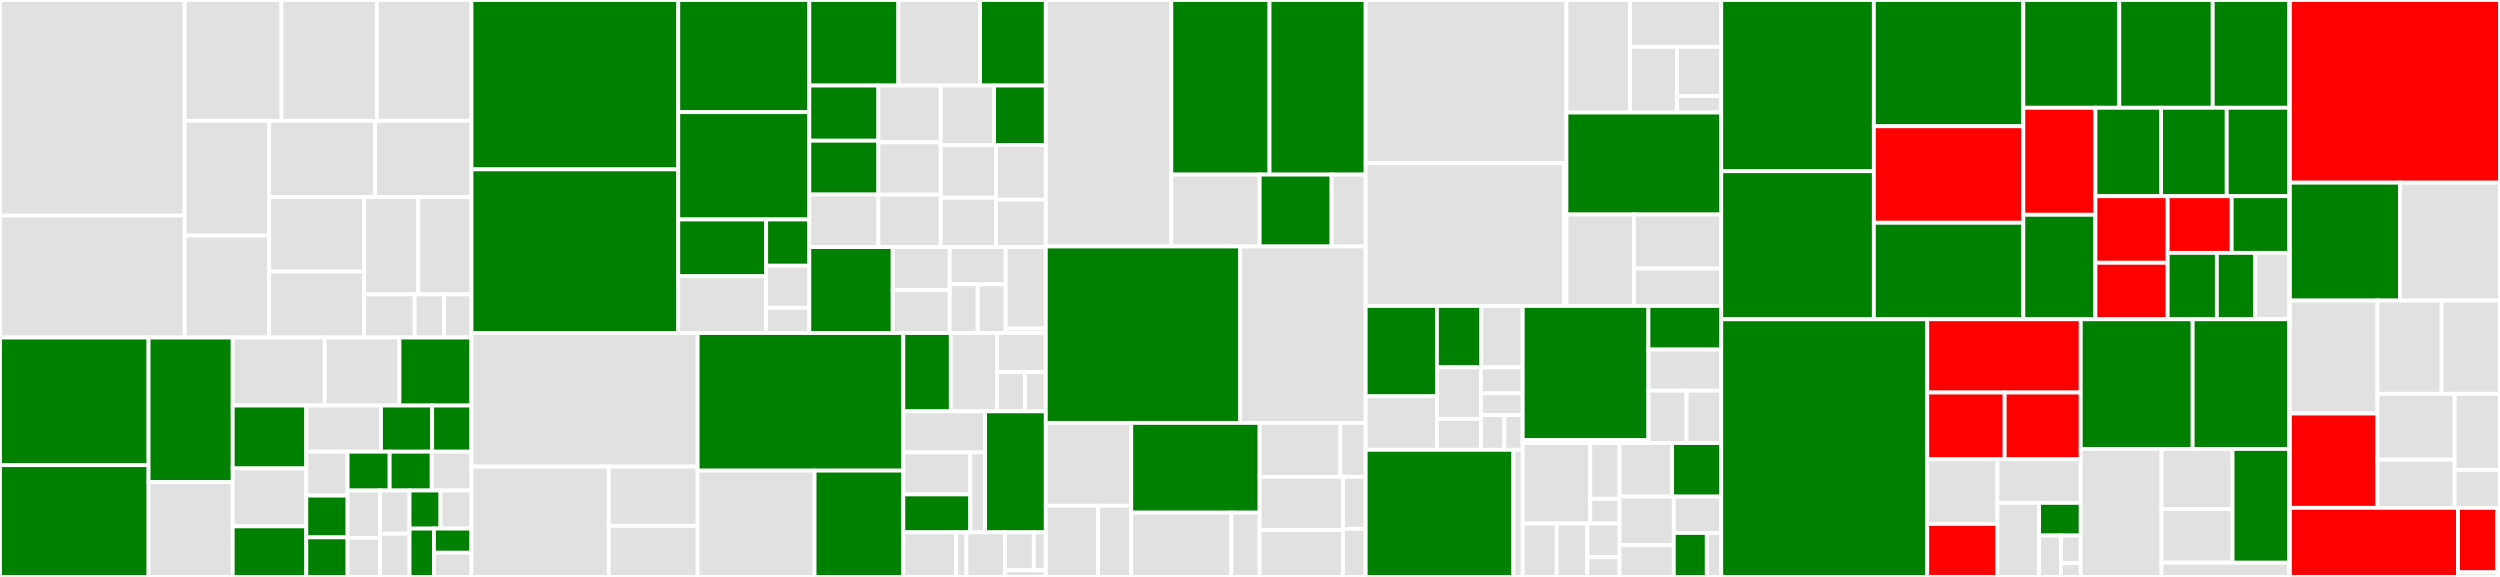 <svg baseProfile="full" width="650" height="150" viewBox="0 0 650 150" version="1.1"
xmlns="http://www.w3.org/2000/svg" xmlns:ev="http://www.w3.org/2001/xml-events"
xmlns:xlink="http://www.w3.org/1999/xlink">

<rect x="0" y="0" width="650" height="150" fill="#333333" stroke="none"/>

<style>rect.s{mask:url(#mask);}</style>
<defs>
  <pattern id="white" width="4" height="4" patternUnits="userSpaceOnUse" patternTransform="rotate(45)">
    <rect width="2" height="2" transform="translate(0,0)" fill="white"></rect>
  </pattern>
  <mask id="mask">
    <rect x="0" y="0" width="100%" height="100%" fill="url(#white)"></rect>
  </mask>
</defs>

<rect x="0" y="0" width="48.013" height="56.079" fill="#e1e1e1" stroke="white" stroke-width="1" class=" tooltipped" data-content="pkg/cluster/spec/spec.go"><title>pkg/cluster/spec/spec.go</title></rect>
<rect x="0" y="56.079" width="48.013" height="31.68" fill="#e1e1e1" stroke="white" stroke-width="1" class=" tooltipped" data-content="pkg/cluster/spec/tiflash.go"><title>pkg/cluster/spec/tiflash.go</title></rect>
<rect x="48.013" y="0" width="25.182" height="31.419" fill="#e1e1e1" stroke="white" stroke-width="1" class=" tooltipped" data-content="pkg/cluster/spec/pd.go"><title>pkg/cluster/spec/pd.go</title></rect>
<rect x="73.195" y="0" width="24.792" height="31.419" fill="#e1e1e1" stroke="white" stroke-width="1" class=" tooltipped" data-content="pkg/cluster/spec/instance.go"><title>pkg/cluster/spec/instance.go</title></rect>
<rect x="97.986" y="0" width="24.596" height="31.419" fill="#e1e1e1" stroke="white" stroke-width="1" class=" tooltipped" data-content="pkg/cluster/spec/server_config.go"><title>pkg/cluster/spec/server_config.go</title></rect>
<rect x="48.013" y="31.419" width="21.99" height="29.843" fill="#e1e1e1" stroke="white" stroke-width="1" class=" tooltipped" data-content="pkg/cluster/spec/tikv.go"><title>pkg/cluster/spec/tikv.go</title></rect>
<rect x="48.013" y="61.262" width="21.99" height="26.496" fill="#e1e1e1" stroke="white" stroke-width="1" class=" tooltipped" data-content="pkg/cluster/spec/prometheus.go"><title>pkg/cluster/spec/prometheus.go</title></rect>
<rect x="70.003" y="31.419" width="27.527" height="19.83" fill="#e1e1e1" stroke="white" stroke-width="1" class=" tooltipped" data-content="pkg/cluster/spec/tidb.go"><title>pkg/cluster/spec/tidb.go</title></rect>
<rect x="97.53" y="31.419" width="25.053" height="19.83" fill="#e1e1e1" stroke="white" stroke-width="1" class=" tooltipped" data-content="pkg/cluster/spec/drainer.go"><title>pkg/cluster/spec/drainer.go</title></rect>
<rect x="70.003" y="51.248" width="24.694" height="19.373" fill="#e1e1e1" stroke="white" stroke-width="1" class=" tooltipped" data-content="pkg/cluster/spec/pump.go"><title>pkg/cluster/spec/pump.go</title></rect>
<rect x="70.003" y="70.621" width="24.694" height="17.137" fill="#e1e1e1" stroke="white" stroke-width="1" class=" tooltipped" data-content="pkg/cluster/spec/grafana.go"><title>pkg/cluster/spec/grafana.go</title></rect>
<rect x="94.697" y="51.248" width="14.064" height="25.293" fill="#e1e1e1" stroke="white" stroke-width="1" class=" tooltipped" data-content="pkg/cluster/spec/cdc.go"><title>pkg/cluster/spec/cdc.go</title></rect>
<rect x="108.761" y="51.248" width="13.822" height="25.293" fill="#e1e1e1" stroke="white" stroke-width="1" class=" tooltipped" data-content="pkg/cluster/spec/alertmanager.go"><title>pkg/cluster/spec/alertmanager.go</title></rect>
<rect x="94.697" y="76.542" width="13.123" height="11.217" fill="#e1e1e1" stroke="white" stroke-width="1" class=" tooltipped" data-content="pkg/cluster/spec/profile.go"><title>pkg/cluster/spec/profile.go</title></rect>
<rect x="107.82" y="76.542" width="7.655" height="11.217" fill="#e1e1e1" stroke="white" stroke-width="1" class=" tooltipped" data-content="pkg/cluster/spec/bindversion.go"><title>pkg/cluster/spec/bindversion.go</title></rect>
<rect x="115.475" y="76.542" width="7.108" height="11.217" fill="#e1e1e1" stroke="white" stroke-width="1" class=" tooltipped" data-content="pkg/cluster/spec/util.go"><title>pkg/cluster/spec/util.go</title></rect>
<rect x="0" y="87.759" width="38.627" height="33.185" fill="green" stroke="white" stroke-width="1" class=" tooltipped" data-content="pkg/cluster/task/builder.go"><title>pkg/cluster/task/builder.go</title></rect>
<rect x="0" y="120.943" width="38.627" height="29.057" fill="green" stroke="white" stroke-width="1" class=" tooltipped" data-content="pkg/cluster/task/check.go"><title>pkg/cluster/task/check.go</title></rect>
<rect x="38.627" y="87.759" width="21.876" height="37.569" fill="green" stroke="white" stroke-width="1" class=" tooltipped" data-content="pkg/cluster/task/task.go"><title>pkg/cluster/task/task.go</title></rect>
<rect x="38.627" y="125.328" width="21.876" height="24.672" fill="#e1e1e1" stroke="white" stroke-width="1" class=" tooltipped" data-content="pkg/cluster/task/step.go"><title>pkg/cluster/task/step.go</title></rect>
<rect x="60.503" y="87.759" width="23.93" height="17.684" fill="#e1e1e1" stroke="white" stroke-width="1" class=" tooltipped" data-content="pkg/cluster/task/monitored_config.go"><title>pkg/cluster/task/monitored_config.go</title></rect>
<rect x="84.433" y="87.759" width="19.422" height="17.684" fill="#e1e1e1" stroke="white" stroke-width="1" class=" tooltipped" data-content="pkg/cluster/task/ssh_keygen.go"><title>pkg/cluster/task/ssh_keygen.go</title></rect>
<rect x="103.855" y="87.759" width="18.728" height="17.684" fill="green" stroke="white" stroke-width="1" class=" tooltipped" data-content="pkg/cluster/task/update_meta.go"><title>pkg/cluster/task/update_meta.go</title></rect>
<rect x="60.503" y="105.443" width="19.133" height="16.348" fill="green" stroke="white" stroke-width="1" class=" tooltipped" data-content="pkg/cluster/task/update_topology.go"><title>pkg/cluster/task/update_topology.go</title></rect>
<rect x="60.503" y="121.791" width="19.133" height="15.066" fill="#e1e1e1" stroke="white" stroke-width="1" class=" tooltipped" data-content="pkg/cluster/task/env_init.go"><title>pkg/cluster/task/env_init.go</title></rect>
<rect x="60.503" y="136.857" width="19.133" height="13.143" fill="green" stroke="white" stroke-width="1" class=" tooltipped" data-content="pkg/cluster/task/action.go"><title>pkg/cluster/task/action.go</title></rect>
<rect x="79.636" y="105.443" width="19.428" height="11.996" fill="#e1e1e1" stroke="white" stroke-width="1" class=" tooltipped" data-content="pkg/cluster/task/ssh.go"><title>pkg/cluster/task/ssh.go</title></rect>
<rect x="99.065" y="105.443" width="13.293" height="11.996" fill="green" stroke="white" stroke-width="1" class=" tooltipped" data-content="pkg/cluster/task/mkdir.go"><title>pkg/cluster/task/mkdir.go</title></rect>
<rect x="112.358" y="105.443" width="10.225" height="11.996" fill="green" stroke="white" stroke-width="1" class=" tooltipped" data-content="pkg/cluster/task/limits.go"><title>pkg/cluster/task/limits.go</title></rect>
<rect x="79.636" y="117.439" width="10.737" height="11.425" fill="#e1e1e1" stroke="white" stroke-width="1" class=" tooltipped" data-content="pkg/cluster/task/event_bus.go"><title>pkg/cluster/task/event_bus.go</title></rect>
<rect x="79.636" y="128.864" width="10.737" height="10.854" fill="green" stroke="white" stroke-width="1" class=" tooltipped" data-content="pkg/cluster/task/sysctl.go"><title>pkg/cluster/task/sysctl.go</title></rect>
<rect x="79.636" y="139.718" width="10.737" height="10.282" fill="green" stroke="white" stroke-width="1" class=" tooltipped" data-content="pkg/cluster/task/context.go"><title>pkg/cluster/task/context.go</title></rect>
<rect x="90.373" y="117.439" width="10.939" height="10.092" fill="green" stroke="white" stroke-width="1" class=" tooltipped" data-content="pkg/cluster/task/init_config.go"><title>pkg/cluster/task/init_config.go</title></rect>
<rect x="101.312" y="117.439" width="10.939" height="10.092" fill="green" stroke="white" stroke-width="1" class=" tooltipped" data-content="pkg/cluster/task/install_package.go"><title>pkg/cluster/task/install_package.go</title></rect>
<rect x="112.251" y="117.439" width="10.331" height="10.092" fill="#e1e1e1" stroke="white" stroke-width="1" class=" tooltipped" data-content="pkg/cluster/task/systemd.go"><title>pkg/cluster/task/systemd.go</title></rect>
<rect x="90.373" y="127.531" width="8.462" height="12.322" fill="#e1e1e1" stroke="white" stroke-width="1" class=" tooltipped" data-content="pkg/cluster/task/backup_component.go"><title>pkg/cluster/task/backup_component.go</title></rect>
<rect x="90.373" y="139.853" width="8.462" height="10.147" fill="#e1e1e1" stroke="white" stroke-width="1" class=" tooltipped" data-content="pkg/cluster/task/shell.go"><title>pkg/cluster/task/shell.go</title></rect>
<rect x="98.835" y="127.531" width="7.643" height="11.234" fill="#e1e1e1" stroke="white" stroke-width="1" class=" tooltipped" data-content="pkg/cluster/task/copy_file.go"><title>pkg/cluster/task/copy_file.go</title></rect>
<rect x="98.835" y="138.766" width="7.643" height="11.234" fill="#e1e1e1" stroke="white" stroke-width="1" class=" tooltipped" data-content="pkg/cluster/task/copy_component.go"><title>pkg/cluster/task/copy_component.go</title></rect>
<rect x="106.478" y="127.531" width="8.052" height="9.902" fill="green" stroke="white" stroke-width="1" class=" tooltipped" data-content="pkg/cluster/task/rmdir.go"><title>pkg/cluster/task/rmdir.go</title></rect>
<rect x="114.53" y="127.531" width="8.052" height="9.902" fill="#e1e1e1" stroke="white" stroke-width="1" class=" tooltipped" data-content="pkg/cluster/task/download.go"><title>pkg/cluster/task/download.go</title></rect>
<rect x="106.478" y="137.433" width="6.344" height="12.567" fill="green" stroke="white" stroke-width="1" class=" tooltipped" data-content="pkg/cluster/task/scale_config.go"><title>pkg/cluster/task/scale_config.go</title></rect>
<rect x="112.822" y="137.433" width="9.761" height="6.284" fill="green" stroke="white" stroke-width="1" class=" tooltipped" data-content="pkg/cluster/task/func.go"><title>pkg/cluster/task/func.go</title></rect>
<rect x="112.822" y="143.716" width="9.761" height="6.284" fill="#e1e1e1" stroke="white" stroke-width="1" class=" tooltipped" data-content="pkg/cluster/task/ssh_keyset.go"><title>pkg/cluster/task/ssh_keyset.go</title></rect>
<rect x="122.583" y="0" width="53.765" height="44.033" fill="green" stroke="white" stroke-width="1" class=" tooltipped" data-content="pkg/cluster/operation/check.go"><title>pkg/cluster/operation/check.go</title></rect>
<rect x="122.583" y="44.033" width="53.765" height="42.55" fill="green" stroke="white" stroke-width="1" class=" tooltipped" data-content="pkg/cluster/operation/action.go"><title>pkg/cluster/operation/action.go</title></rect>
<rect x="176.348" y="0" width="34.072" height="29.161" fill="green" stroke="white" stroke-width="1" class=" tooltipped" data-content="pkg/cluster/operation/scale_in.go"><title>pkg/cluster/operation/scale_in.go</title></rect>
<rect x="176.348" y="29.161" width="34.072" height="27.901" fill="green" stroke="white" stroke-width="1" class=" tooltipped" data-content="pkg/cluster/operation/destroy.go"><title>pkg/cluster/operation/destroy.go</title></rect>
<rect x="176.348" y="57.062" width="22.853" height="14.76" fill="green" stroke="white" stroke-width="1" class=" tooltipped" data-content="pkg/cluster/operation/upgrade.go"><title>pkg/cluster/operation/upgrade.go</title></rect>
<rect x="176.348" y="71.822" width="22.853" height="14.76" fill="#e1e1e1" stroke="white" stroke-width="1" class=" tooltipped" data-content="pkg/cluster/operation/telemetry.go"><title>pkg/cluster/operation/telemetry.go</title></rect>
<rect x="199.201" y="57.062" width="11.219" height="12.027" fill="green" stroke="white" stroke-width="1" class=" tooltipped" data-content="pkg/cluster/operation/operation.go"><title>pkg/cluster/operation/operation.go</title></rect>
<rect x="199.201" y="69.089" width="11.219" height="10.934" fill="#e1e1e1" stroke="white" stroke-width="1" class=" tooltipped" data-content="pkg/cluster/operation/download.go"><title>pkg/cluster/operation/download.go</title></rect>
<rect x="199.201" y="80.022" width="11.219" height="6.56" fill="#e1e1e1" stroke="white" stroke-width="1" class=" tooltipped" data-content="pkg/cluster/operation/systemd.go"><title>pkg/cluster/operation/systemd.go</title></rect>
<rect x="210.42" y="0" width="23.161" height="22.244" fill="green" stroke="white" stroke-width="1" class=" tooltipped" data-content="pkg/cluster/template/scripts/pd.go"><title>pkg/cluster/template/scripts/pd.go</title></rect>
<rect x="233.581" y="0" width="21.231" height="22.244" fill="#e1e1e1" stroke="white" stroke-width="1" class=" tooltipped" data-content="pkg/cluster/template/scripts/dm_master.go"><title>pkg/cluster/template/scripts/dm_master.go</title></rect>
<rect x="254.812" y="0" width="17.095" height="22.244" fill="green" stroke="white" stroke-width="1" class=" tooltipped" data-content="pkg/cluster/template/scripts/tiflash.go"><title>pkg/cluster/template/scripts/tiflash.go</title></rect>
<rect x="210.42" y="22.244" width="17.964" height="14.34" fill="green" stroke="white" stroke-width="1" class=" tooltipped" data-content="pkg/cluster/template/scripts/tikv.go"><title>pkg/cluster/template/scripts/tikv.go</title></rect>
<rect x="210.42" y="36.584" width="17.964" height="13.998" fill="green" stroke="white" stroke-width="1" class=" tooltipped" data-content="pkg/cluster/template/scripts/tidb.go"><title>pkg/cluster/template/scripts/tidb.go</title></rect>
<rect x="210.42" y="50.582" width="17.964" height="13.657" fill="#e1e1e1" stroke="white" stroke-width="1" class=" tooltipped" data-content="pkg/cluster/template/scripts/drainer.go"><title>pkg/cluster/template/scripts/drainer.go</title></rect>
<rect x="228.384" y="22.244" width="16.211" height="14.755" fill="#e1e1e1" stroke="white" stroke-width="1" class=" tooltipped" data-content="pkg/cluster/template/scripts/alertmanager.go"><title>pkg/cluster/template/scripts/alertmanager.go</title></rect>
<rect x="228.384" y="36.999" width="16.211" height="13.62" fill="#e1e1e1" stroke="white" stroke-width="1" class=" tooltipped" data-content="pkg/cluster/template/scripts/pump.go"><title>pkg/cluster/template/scripts/pump.go</title></rect>
<rect x="228.384" y="50.619" width="16.211" height="13.62" fill="#e1e1e1" stroke="white" stroke-width="1" class=" tooltipped" data-content="pkg/cluster/template/scripts/dm_portal.go"><title>pkg/cluster/template/scripts/dm_portal.go</title></rect>
<rect x="244.596" y="22.244" width="13.853" height="15.495" fill="#e1e1e1" stroke="white" stroke-width="1" class=" tooltipped" data-content="pkg/cluster/template/scripts/dm_worker.go"><title>pkg/cluster/template/scripts/dm_worker.go</title></rect>
<rect x="258.449" y="22.244" width="13.458" height="15.495" fill="green" stroke="white" stroke-width="1" class=" tooltipped" data-content="pkg/cluster/template/scripts/cdc.go"><title>pkg/cluster/template/scripts/cdc.go</title></rect>
<rect x="244.596" y="37.74" width="14.35" height="13.677" fill="#e1e1e1" stroke="white" stroke-width="1" class=" tooltipped" data-content="pkg/cluster/template/scripts/prometheus.go"><title>pkg/cluster/template/scripts/prometheus.go</title></rect>
<rect x="244.596" y="51.417" width="14.35" height="12.822" fill="#e1e1e1" stroke="white" stroke-width="1" class=" tooltipped" data-content="pkg/cluster/template/scripts/node_exporter.go"><title>pkg/cluster/template/scripts/node_exporter.go</title></rect>
<rect x="258.945" y="37.74" width="12.961" height="14.196" fill="#e1e1e1" stroke="white" stroke-width="1" class=" tooltipped" data-content="pkg/cluster/template/scripts/blackbox_exporter.go"><title>pkg/cluster/template/scripts/blackbox_exporter.go</title></rect>
<rect x="258.945" y="51.936" width="12.961" height="12.303" fill="#e1e1e1" stroke="white" stroke-width="1" class=" tooltipped" data-content="pkg/cluster/template/scripts/grafana.go"><title>pkg/cluster/template/scripts/grafana.go</title></rect>
<rect x="210.42" y="64.239" width="21.685" height="22.344" fill="green" stroke="white" stroke-width="1" class=" tooltipped" data-content="pkg/cluster/template/config/prometheus.go"><title>pkg/cluster/template/config/prometheus.go</title></rect>
<rect x="232.105" y="64.239" width="14.823" height="11.172" fill="#e1e1e1" stroke="white" stroke-width="1" class=" tooltipped" data-content="pkg/cluster/template/config/grafana.go"><title>pkg/cluster/template/config/grafana.go</title></rect>
<rect x="232.105" y="75.411" width="14.823" height="11.172" fill="#e1e1e1" stroke="white" stroke-width="1" class=" tooltipped" data-content="pkg/cluster/template/config/datasource.go"><title>pkg/cluster/template/config/datasource.go</title></rect>
<rect x="246.928" y="64.239" width="14.548" height="9.696" fill="#e1e1e1" stroke="white" stroke-width="1" class=" tooltipped" data-content="pkg/cluster/template/config/dashboard.go"><title>pkg/cluster/template/config/dashboard.go</title></rect>
<rect x="246.928" y="73.935" width="7.274" height="12.648" fill="#e1e1e1" stroke="white" stroke-width="1" class=" tooltipped" data-content="pkg/cluster/template/config/blackbox.go"><title>pkg/cluster/template/config/blackbox.go</title></rect>
<rect x="254.202" y="73.935" width="7.274" height="12.648" fill="#e1e1e1" stroke="white" stroke-width="1" class=" tooltipped" data-content="pkg/cluster/template/config/alertmanager.go"><title>pkg/cluster/template/config/alertmanager.go</title></rect>
<rect x="261.476" y="64.239" width="10.431" height="21.168" fill="#e1e1e1" stroke="white" stroke-width="1" class=" tooltipped" data-content="pkg/cluster/template/systemd/system.go"><title>pkg/cluster/template/systemd/system.go</title></rect>
<rect x="261.476" y="85.407" width="10.431" height="1.176" fill="#e1e1e1" stroke="white" stroke-width="1" class=" tooltipped" data-content="pkg/cluster/template/install/local_install.sh.go"><title>pkg/cluster/template/install/local_install.sh.go</title></rect>
<rect x="122.583" y="86.583" width="58.801" height="34.733" fill="#e1e1e1" stroke="white" stroke-width="1" class=" tooltipped" data-content="pkg/cluster/ansible/inventory.go"><title>pkg/cluster/ansible/inventory.go</title></rect>
<rect x="122.583" y="121.316" width="35.708" height="28.684" fill="#e1e1e1" stroke="white" stroke-width="1" class=" tooltipped" data-content="pkg/cluster/ansible/dirs.go"><title>pkg/cluster/ansible/dirs.go</title></rect>
<rect x="158.291" y="121.316" width="23.093" height="15.404" fill="#e1e1e1" stroke="white" stroke-width="1" class=" tooltipped" data-content="pkg/cluster/ansible/config.go"><title>pkg/cluster/ansible/config.go</title></rect>
<rect x="158.291" y="136.72" width="23.093" height="13.28" fill="#e1e1e1" stroke="white" stroke-width="1" class=" tooltipped" data-content="pkg/cluster/ansible/import.go"><title>pkg/cluster/ansible/import.go</title></rect>
<rect x="181.384" y="86.583" width="53.482" height="35.78" fill="green" stroke="white" stroke-width="1" class=" tooltipped" data-content="pkg/cluster/api/pdapi.go"><title>pkg/cluster/api/pdapi.go</title></rect>
<rect x="181.384" y="122.362" width="30.403" height="27.638" fill="#e1e1e1" stroke="white" stroke-width="1" class=" tooltipped" data-content="pkg/cluster/api/dmapi.go"><title>pkg/cluster/api/dmapi.go</title></rect>
<rect x="211.787" y="122.362" width="23.079" height="27.638" fill="green" stroke="white" stroke-width="1" class=" tooltipped" data-content="pkg/cluster/api/binlog.go"><title>pkg/cluster/api/binlog.go</title></rect>
<rect x="234.866" y="86.583" width="12.347" height="20.366" fill="green" stroke="white" stroke-width="1" class=" tooltipped" data-content="pkg/cluster/clusterutil/cluster.go"><title>pkg/cluster/clusterutil/cluster.go</title></rect>
<rect x="247.213" y="86.583" width="12.046" height="20.366" fill="#e1e1e1" stroke="white" stroke-width="1" class=" tooltipped" data-content="pkg/cluster/clusterutil/retry.go"><title>pkg/cluster/clusterutil/retry.go</title></rect>
<rect x="259.259" y="86.583" width="12.648" height="10.183" fill="#e1e1e1" stroke="white" stroke-width="1" class=" tooltipped" data-content="pkg/cluster/clusterutil/parse_topology.go"><title>pkg/cluster/clusterutil/parse_topology.go</title></rect>
<rect x="259.259" y="96.766" width="7.227" height="10.183" fill="#e1e1e1" stroke="white" stroke-width="1" class=" tooltipped" data-content="pkg/cluster/clusterutil/clusterutil.go"><title>pkg/cluster/clusterutil/clusterutil.go</title></rect>
<rect x="266.486" y="96.766" width="5.421" height="10.183" fill="#e1e1e1" stroke="white" stroke-width="1" class=" tooltipped" data-content="pkg/cluster/clusterutil/cluster_name.go"><title>pkg/cluster/clusterutil/cluster_name.go</title></rect>
<rect x="234.866" y="106.949" width="21.25" height="10.679" fill="#e1e1e1" stroke="white" stroke-width="1" class=" tooltipped" data-content="pkg/cluster/module/user.go"><title>pkg/cluster/module/user.go</title></rect>
<rect x="234.866" y="117.628" width="17.413" height="10.919" fill="#e1e1e1" stroke="white" stroke-width="1" class=" tooltipped" data-content="pkg/cluster/module/wait_for.go"><title>pkg/cluster/module/wait_for.go</title></rect>
<rect x="234.866" y="128.547" width="17.413" height="9.862" fill="green" stroke="white" stroke-width="1" class=" tooltipped" data-content="pkg/cluster/module/systemd.go"><title>pkg/cluster/module/systemd.go</title></rect>
<rect x="252.279" y="117.628" width="3.837" height="20.781" fill="#e1e1e1" stroke="white" stroke-width="1" class=" tooltipped" data-content="pkg/cluster/module/shell.go"><title>pkg/cluster/module/shell.go</title></rect>
<rect x="256.116" y="106.949" width="15.791" height="31.46" fill="green" stroke="white" stroke-width="1" class=" tooltipped" data-content="pkg/cluster/executor/ssh.go"><title>pkg/cluster/executor/ssh.go</title></rect>
<rect x="234.866" y="138.409" width="13.758" height="11.591" fill="#e1e1e1" stroke="white" stroke-width="1" class=" tooltipped" data-content="pkg/cluster/embed/autogen_pkger.go"><title>pkg/cluster/embed/autogen_pkger.go</title></rect>
<rect x="248.624" y="138.409" width="2.646" height="11.591" fill="#e1e1e1" stroke="white" stroke-width="1" class=" tooltipped" data-content="pkg/cluster/embed/embed.go"><title>pkg/cluster/embed/embed.go</title></rect>
<rect x="251.27" y="138.409" width="10.054" height="11.591" fill="#e1e1e1" stroke="white" stroke-width="1" class=" tooltipped" data-content="pkg/cluster/report/report.go"><title>pkg/cluster/report/report.go</title></rect>
<rect x="261.324" y="138.409" width="7.47" height="9.852" fill="#e1e1e1" stroke="white" stroke-width="1" class=" tooltipped" data-content="pkg/cluster/edit/edit.go"><title>pkg/cluster/edit/edit.go</title></rect>
<rect x="268.794" y="138.409" width="3.113" height="9.852" fill="#e1e1e1" stroke="white" stroke-width="1" class=" tooltipped" data-content="pkg/cluster/edit/diff.go"><title>pkg/cluster/edit/diff.go</title></rect>
<rect x="261.324" y="148.261" width="10.583" height="1.739" fill="#e1e1e1" stroke="white" stroke-width="1" class=" tooltipped" data-content="pkg/cluster/flags/debug.go"><title>pkg/cluster/flags/debug.go</title></rect>
<rect x="271.907" y="0" width="32.635" height="64.086" fill="#e1e1e1" stroke="white" stroke-width="1" class=" tooltipped" data-content="pkg/repository/v1manifest/repo.go"><title>pkg/repository/v1manifest/repo.go</title></rect>
<rect x="304.542" y="0" width="25.536" height="45.394" fill="green" stroke="white" stroke-width="1" class=" tooltipped" data-content="pkg/repository/v1manifest/manifest.go"><title>pkg/repository/v1manifest/manifest.go</title></rect>
<rect x="330.078" y="0" width="24.996" height="45.394" fill="green" stroke="white" stroke-width="1" class=" tooltipped" data-content="pkg/repository/v1manifest/local_manifests.go"><title>pkg/repository/v1manifest/local_manifests.go</title></rect>
<rect x="304.542" y="45.394" width="22.969" height="18.692" fill="#e1e1e1" stroke="white" stroke-width="1" class=" tooltipped" data-content="pkg/repository/v1manifest/keys.go"><title>pkg/repository/v1manifest/keys.go</title></rect>
<rect x="327.511" y="45.394" width="18.703" height="18.692" fill="green" stroke="white" stroke-width="1" class=" tooltipped" data-content="pkg/repository/v1manifest/key_store.go"><title>pkg/repository/v1manifest/key_store.go</title></rect>
<rect x="346.214" y="45.394" width="8.859" height="18.692" fill="#e1e1e1" stroke="white" stroke-width="1" class=" tooltipped" data-content="pkg/repository/v1manifest/types.go"><title>pkg/repository/v1manifest/types.go</title></rect>
<rect x="271.907" y="64.086" width="50.542" height="45.87" fill="green" stroke="white" stroke-width="1" class=" tooltipped" data-content="pkg/repository/v1_repository.go"><title>pkg/repository/v1_repository.go</title></rect>
<rect x="322.448" y="64.086" width="32.625" height="45.87" fill="#e1e1e1" stroke="white" stroke-width="1" class=" tooltipped" data-content="pkg/repository/clone_mirror.go"><title>pkg/repository/clone_mirror.go</title></rect>
<rect x="271.907" y="109.956" width="22.208" height="21.541" fill="#e1e1e1" stroke="white" stroke-width="1" class=" tooltipped" data-content="pkg/repository/remote/upload.go"><title>pkg/repository/remote/upload.go</title></rect>
<rect x="271.907" y="131.497" width="13.59" height="18.503" fill="#e1e1e1" stroke="white" stroke-width="1" class=" tooltipped" data-content="pkg/repository/remote/common.go"><title>pkg/repository/remote/common.go</title></rect>
<rect x="285.497" y="131.497" width="8.618" height="18.503" fill="#e1e1e1" stroke="white" stroke-width="1" class=" tooltipped" data-content="pkg/repository/remote/modify.go"><title>pkg/repository/remote/modify.go</title></rect>
<rect x="294.115" y="109.956" width="33.389" height="23.329" fill="green" stroke="white" stroke-width="1" class=" tooltipped" data-content="pkg/repository/mirror.go"><title>pkg/repository/mirror.go</title></rect>
<rect x="294.115" y="133.284" width="26.051" height="16.716" fill="#e1e1e1" stroke="white" stroke-width="1" class=" tooltipped" data-content="pkg/repository/crypto/rsa.go"><title>pkg/repository/crypto/rsa.go</title></rect>
<rect x="320.166" y="133.284" width="7.338" height="16.716" fill="#e1e1e1" stroke="white" stroke-width="1" class=" tooltipped" data-content="pkg/repository/crypto/keys.go"><title>pkg/repository/crypto/keys.go</title></rect>
<rect x="327.504" y="109.956" width="21.005" height="14.015" fill="#e1e1e1" stroke="white" stroke-width="1" class=" tooltipped" data-content="pkg/repository/v0manifest/version.go"><title>pkg/repository/v0manifest/version.go</title></rect>
<rect x="348.509" y="109.956" width="6.564" height="14.015" fill="#e1e1e1" stroke="white" stroke-width="1" class=" tooltipped" data-content="pkg/repository/v0manifest/component.go"><title>pkg/repository/v0manifest/component.go</title></rect>
<rect x="327.504" y="123.971" width="21.678" height="13.863" fill="#e1e1e1" stroke="white" stroke-width="1" class=" tooltipped" data-content="pkg/repository/repository.go"><title>pkg/repository/repository.go</title></rect>
<rect x="327.504" y="137.834" width="21.678" height="12.166" fill="#e1e1e1" stroke="white" stroke-width="1" class=" tooltipped" data-content="pkg/repository/file_source.go"><title>pkg/repository/file_source.go</title></rect>
<rect x="349.182" y="123.971" width="5.891" height="13.535" fill="#e1e1e1" stroke="white" stroke-width="1" class=" tooltipped" data-content="pkg/repository/progress.go"><title>pkg/repository/progress.go</title></rect>
<rect x="349.182" y="137.506" width="5.891" height="12.494" fill="#e1e1e1" stroke="white" stroke-width="1" class=" tooltipped" data-content="pkg/repository/utils/hash.go"><title>pkg/repository/utils/hash.go</title></rect>
<rect x="355.073" y="0" width="52.2" height="42.416" fill="#e1e1e1" stroke="white" stroke-width="1" class=" tooltipped" data-content="pkg/dm/spec/topology_dm.go"><title>pkg/dm/spec/topology_dm.go</title></rect>
<rect x="355.073" y="42.416" width="51.539" height="37.129" fill="#e1e1e1" stroke="white" stroke-width="1" class=" tooltipped" data-content="pkg/dm/spec/logic.go"><title>pkg/dm/spec/logic.go</title></rect>
<rect x="406.612" y="42.416" width="0.661" height="37.129" fill="#e1e1e1" stroke="white" stroke-width="1" class=" tooltipped" data-content="pkg/dm/spec/cluster.go"><title>pkg/dm/spec/cluster.go</title></rect>
<rect x="407.273" y="0" width="16.561" height="29.258" fill="#e1e1e1" stroke="white" stroke-width="1" class=" tooltipped" data-content="pkg/cliutil/progress/single_bar.go"><title>pkg/cliutil/progress/single_bar.go</title></rect>
<rect x="423.834" y="0" width="23.688" height="12.169" fill="#e1e1e1" stroke="white" stroke-width="1" class=" tooltipped" data-content="pkg/cliutil/progress/multi_bar.go"><title>pkg/cliutil/progress/multi_bar.go</title></rect>
<rect x="423.834" y="12.169" width="12.203" height="17.089" fill="#e1e1e1" stroke="white" stroke-width="1" class=" tooltipped" data-content="pkg/cliutil/progress/renderer.go"><title>pkg/cliutil/progress/renderer.go</title></rect>
<rect x="436.036" y="12.169" width="11.485" height="12.816" fill="#e1e1e1" stroke="white" stroke-width="1" class=" tooltipped" data-content="pkg/cliutil/progress/terminal.go"><title>pkg/cliutil/progress/terminal.go</title></rect>
<rect x="436.036" y="24.986" width="11.485" height="4.272" fill="#e1e1e1" stroke="white" stroke-width="1" class=" tooltipped" data-content="pkg/cliutil/progress/progress.go"><title>pkg/cliutil/progress/progress.go</title></rect>
<rect x="407.273" y="29.258" width="40.249" height="26.515" fill="green" stroke="white" stroke-width="1" class=" tooltipped" data-content="pkg/cliutil/prepare/prepare.go"><title>pkg/cliutil/prepare/prepare.go</title></rect>
<rect x="407.273" y="55.773" width="17.544" height="23.772" fill="#e1e1e1" stroke="white" stroke-width="1" class=" tooltipped" data-content="pkg/cliutil/cliutil.go"><title>pkg/cliutil/cliutil.go</title></rect>
<rect x="424.817" y="55.773" width="22.704" height="14.047" fill="#e1e1e1" stroke="white" stroke-width="1" class=" tooltipped" data-content="pkg/cliutil/tui.go"><title>pkg/cliutil/tui.go</title></rect>
<rect x="424.817" y="69.82" width="22.704" height="9.725" fill="#e1e1e1" stroke="white" stroke-width="1" class=" tooltipped" data-content="pkg/cliutil/ssh.go"><title>pkg/cliutil/ssh.go</title></rect>
<rect x="355.073" y="79.544" width="18.528" height="23.503" fill="green" stroke="white" stroke-width="1" class=" tooltipped" data-content="pkg/utils/ioutil.go"><title>pkg/utils/ioutil.go</title></rect>
<rect x="355.073" y="103.047" width="18.528" height="13.903" fill="#e1e1e1" stroke="white" stroke-width="1" class=" tooltipped" data-content="pkg/utils/http_client.go"><title>pkg/utils/http_client.go</title></rect>
<rect x="373.601" y="79.544" width="11.534" height="15.953" fill="green" stroke="white" stroke-width="1" class=" tooltipped" data-content="pkg/utils/ioutils.go"><title>pkg/utils/ioutils.go</title></rect>
<rect x="385.135" y="79.544" width="10.765" height="15.953" fill="#e1e1e1" stroke="white" stroke-width="1" class=" tooltipped" data-content="pkg/utils/sha.go"><title>pkg/utils/sha.go</title></rect>
<rect x="373.601" y="95.497" width="11.435" height="13.408" fill="#e1e1e1" stroke="white" stroke-width="1" class=" tooltipped" data-content="pkg/utils/freeport.go"><title>pkg/utils/freeport.go</title></rect>
<rect x="373.601" y="108.905" width="11.435" height="8.045" fill="#e1e1e1" stroke="white" stroke-width="1" class=" tooltipped" data-content="pkg/utils/http.go"><title>pkg/utils/http.go</title></rect>
<rect x="385.037" y="95.497" width="10.864" height="6.775" fill="#e1e1e1" stroke="white" stroke-width="1" class=" tooltipped" data-content="pkg/utils/user.go"><title>pkg/utils/user.go</title></rect>
<rect x="385.037" y="102.272" width="10.864" height="5.646" fill="#e1e1e1" stroke="white" stroke-width="1" class=" tooltipped" data-content="pkg/utils/args.go"><title>pkg/utils/args.go</title></rect>
<rect x="385.037" y="107.917" width="6.111" height="9.033" fill="#e1e1e1" stroke="white" stroke-width="1" class=" tooltipped" data-content="pkg/utils/retry.go"><title>pkg/utils/retry.go</title></rect>
<rect x="391.147" y="107.917" width="4.753" height="9.033" fill="#e1e1e1" stroke="white" stroke-width="1" class=" tooltipped" data-content="pkg/utils/semver.go"><title>pkg/utils/semver.go</title></rect>
<rect x="355.073" y="116.95" width="38.414" height="33.05" fill="green" stroke="white" stroke-width="1" class=" tooltipped" data-content="pkg/localdata/profile.go"><title>pkg/localdata/profile.go</title></rect>
<rect x="393.488" y="116.95" width="2.413" height="33.05" fill="#e1e1e1" stroke="white" stroke-width="1" class=" tooltipped" data-content="pkg/localdata/config.go"><title>pkg/localdata/config.go</title></rect>
<rect x="395.9" y="79.544" width="32.693" height="34.893" fill="green" stroke="white" stroke-width="1" class=" tooltipped" data-content="pkg/environment/env.go"><title>pkg/environment/env.go</title></rect>
<rect x="395.9" y="114.438" width="32.693" height="0.75" fill="#e1e1e1" stroke="white" stroke-width="1" class=" tooltipped" data-content="pkg/environment/tiup.go"><title>pkg/environment/tiup.go</title></rect>
<rect x="428.594" y="79.544" width="18.928" height="11.341" fill="green" stroke="white" stroke-width="1" class=" tooltipped" data-content="pkg/telemetry/scrub.go"><title>pkg/telemetry/scrub.go</title></rect>
<rect x="428.594" y="90.886" width="18.928" height="10.693" fill="#e1e1e1" stroke="white" stroke-width="1" class=" tooltipped" data-content="pkg/telemetry/node_info.go"><title>pkg/telemetry/node_info.go</title></rect>
<rect x="428.594" y="101.579" width="9.915" height="13.609" fill="#e1e1e1" stroke="white" stroke-width="1" class=" tooltipped" data-content="pkg/telemetry/meta.go"><title>pkg/telemetry/meta.go</title></rect>
<rect x="438.508" y="101.579" width="9.013" height="13.609" fill="#e1e1e1" stroke="white" stroke-width="1" class=" tooltipped" data-content="pkg/telemetry/telemetry.go"><title>pkg/telemetry/telemetry.go</title></rect>
<rect x="395.9" y="115.188" width="17.577" height="20.936" fill="#e1e1e1" stroke="white" stroke-width="1" class=" tooltipped" data-content="pkg/meta/spec.go"><title>pkg/meta/spec.go</title></rect>
<rect x="413.477" y="115.188" width="7.617" height="14.494" fill="#e1e1e1" stroke="white" stroke-width="1" class=" tooltipped" data-content="pkg/meta/err.go"><title>pkg/meta/err.go</title></rect>
<rect x="413.477" y="129.682" width="7.617" height="6.442" fill="#e1e1e1" stroke="white" stroke-width="1" class=" tooltipped" data-content="pkg/meta/paths.go"><title>pkg/meta/paths.go</title></rect>
<rect x="395.9" y="136.124" width="8.84" height="13.876" fill="#e1e1e1" stroke="white" stroke-width="1" class=" tooltipped" data-content="pkg/logger/audit.go"><title>pkg/logger/audit.go</title></rect>
<rect x="404.74" y="136.124" width="7.956" height="13.876" fill="#e1e1e1" stroke="white" stroke-width="1" class=" tooltipped" data-content="pkg/logger/debug.go"><title>pkg/logger/debug.go</title></rect>
<rect x="412.696" y="136.124" width="8.398" height="8.764" fill="#e1e1e1" stroke="white" stroke-width="1" class=" tooltipped" data-content="pkg/logger/log/log.go"><title>pkg/logger/log/log.go</title></rect>
<rect x="412.696" y="144.888" width="8.398" height="5.112" fill="#e1e1e1" stroke="white" stroke-width="1" class=" tooltipped" data-content="pkg/logger/logger.go"><title>pkg/logger/logger.go</title></rect>
<rect x="421.094" y="115.188" width="13.654" height="13.925" fill="#e1e1e1" stroke="white" stroke-width="1" class=" tooltipped" data-content="pkg/file/file.go"><title>pkg/file/file.go</title></rect>
<rect x="434.748" y="115.188" width="12.773" height="13.925" fill="green" stroke="white" stroke-width="1" class=" tooltipped" data-content="pkg/set/string_set.go"><title>pkg/set/string_set.go</title></rect>
<rect x="421.094" y="129.113" width="14.095" height="12.619" fill="#e1e1e1" stroke="white" stroke-width="1" class=" tooltipped" data-content="pkg/colorutil/colorutil.go"><title>pkg/colorutil/colorutil.go</title></rect>
<rect x="421.094" y="141.732" width="14.095" height="8.268" fill="#e1e1e1" stroke="white" stroke-width="1" class=" tooltipped" data-content="pkg/tui/tui.go"><title>pkg/tui/tui.go</title></rect>
<rect x="435.189" y="129.113" width="12.333" height="9.449" fill="#e1e1e1" stroke="white" stroke-width="1" class=" tooltipped" data-content="pkg/version/version.go"><title>pkg/version/version.go</title></rect>
<rect x="435.189" y="138.562" width="8.579" height="11.438" fill="green" stroke="white" stroke-width="1" class=" tooltipped" data-content="pkg/base52/base52.go"><title>pkg/base52/base52.go</title></rect>
<rect x="443.768" y="138.562" width="3.753" height="11.438" fill="#e1e1e1" stroke="white" stroke-width="1" class=" tooltipped" data-content="pkg/verbose/verbose.go"><title>pkg/verbose/verbose.go</title></rect>
<rect x="447.522" y="0" width="39.678" height="44.517" fill="green" stroke="white" stroke-width="1" class=" tooltipped" data-content="components/cluster/command/check.go"><title>components/cluster/command/check.go</title></rect>
<rect x="447.522" y="44.517" width="39.678" height="38.489" fill="green" stroke="white" stroke-width="1" class=" tooltipped" data-content="components/cluster/command/deploy.go"><title>components/cluster/command/deploy.go</title></rect>
<rect x="487.2" y="0" width="38.866" height="32.824" fill="green" stroke="white" stroke-width="1" class=" tooltipped" data-content="components/cluster/command/scale_out.go"><title>components/cluster/command/scale_out.go</title></rect>
<rect x="487.2" y="32.824" width="38.866" height="25.091" fill="red" stroke="white" stroke-width="1" class=" tooltipped" data-content="components/cluster/command/root.go"><title>components/cluster/command/root.go</title></rect>
<rect x="487.2" y="57.915" width="38.866" height="25.091" fill="green" stroke="white" stroke-width="1" class=" tooltipped" data-content="components/cluster/command/display.go"><title>components/cluster/command/display.go</title></rect>
<rect x="526.066" y="0" width="24.95" height="28.023" fill="green" stroke="white" stroke-width="1" class=" tooltipped" data-content="components/cluster/command/patch.go"><title>components/cluster/command/patch.go</title></rect>
<rect x="551.016" y="0" width="24.294" height="28.023" fill="green" stroke="white" stroke-width="1" class=" tooltipped" data-content="components/cluster/command/upgrade.go"><title>components/cluster/command/upgrade.go</title></rect>
<rect x="575.309" y="0" width="19.916" height="28.023" fill="green" stroke="white" stroke-width="1" class=" tooltipped" data-content="components/cluster/command/scale_in.go"><title>components/cluster/command/scale_in.go</title></rect>
<rect x="526.066" y="28.023" width="18.74" height="27.819" fill="red" stroke="white" stroke-width="1" class=" tooltipped" data-content="components/cluster/command/import.go"><title>components/cluster/command/import.go</title></rect>
<rect x="526.066" y="55.842" width="18.74" height="27.164" fill="green" stroke="white" stroke-width="1" class=" tooltipped" data-content="components/cluster/command/reload.go"><title>components/cluster/command/reload.go</title></rect>
<rect x="544.806" y="28.023" width="17.073" height="22.991" fill="green" stroke="white" stroke-width="1" class=" tooltipped" data-content="components/cluster/command/exec.go"><title>components/cluster/command/exec.go</title></rect>
<rect x="561.879" y="28.023" width="17.073" height="22.991" fill="green" stroke="white" stroke-width="1" class=" tooltipped" data-content="components/cluster/command/audit.go"><title>components/cluster/command/audit.go</title></rect>
<rect x="578.952" y="28.023" width="16.273" height="22.991" fill="green" stroke="white" stroke-width="1" class=" tooltipped" data-content="components/cluster/command/edit_config.go"><title>components/cluster/command/edit_config.go</title></rect>
<rect x="544.806" y="51.014" width="18.788" height="17.302" fill="red" stroke="white" stroke-width="1" class=" tooltipped" data-content="components/cluster/command/destroy.go"><title>components/cluster/command/destroy.go</title></rect>
<rect x="544.806" y="68.316" width="18.788" height="14.69" fill="red" stroke="white" stroke-width="1" class=" tooltipped" data-content="components/cluster/command/test.go"><title>components/cluster/command/test.go</title></rect>
<rect x="563.593" y="51.014" width="16.649" height="14.736" fill="red" stroke="white" stroke-width="1" class=" tooltipped" data-content="components/cluster/command/start.go"><title>components/cluster/command/start.go</title></rect>
<rect x="580.242" y="51.014" width="14.984" height="14.736" fill="green" stroke="white" stroke-width="1" class=" tooltipped" data-content="components/cluster/command/stop.go"><title>components/cluster/command/stop.go</title></rect>
<rect x="563.593" y="65.75" width="12.795" height="17.256" fill="green" stroke="white" stroke-width="1" class=" tooltipped" data-content="components/cluster/command/restart.go"><title>components/cluster/command/restart.go</title></rect>
<rect x="576.388" y="65.75" width="9.952" height="17.256" fill="green" stroke="white" stroke-width="1" class=" tooltipped" data-content="components/cluster/command/list.go"><title>components/cluster/command/list.go</title></rect>
<rect x="586.34" y="65.75" width="8.885" height="17.256" fill="#e1e1e1" stroke="white" stroke-width="1" class=" tooltipped" data-content="components/cluster/command/telemetry.go"><title>components/cluster/command/telemetry.go</title></rect>
<rect x="595.226" y="0" width="0.148" height="83.006" fill="#e1e1e1" stroke="white" stroke-width="1" class=" tooltipped" data-content="components/cluster/main.go"><title>components/cluster/main.go</title></rect>
<rect x="447.522" y="83.006" width="53.556" height="66.994" fill="green" stroke="white" stroke-width="1" class=" tooltipped" data-content="components/playground/playground.go"><title>components/playground/playground.go</title></rect>
<rect x="501.078" y="83.006" width="39.915" height="19.053" fill="red" stroke="white" stroke-width="1" class=" tooltipped" data-content="components/playground/instance/tiflash.go"><title>components/playground/instance/tiflash.go</title></rect>
<rect x="501.078" y="102.059" width="20.134" height="17.363" fill="red" stroke="white" stroke-width="1" class=" tooltipped" data-content="components/playground/instance/pd.go"><title>components/playground/instance/pd.go</title></rect>
<rect x="521.212" y="102.059" width="19.781" height="17.363" fill="red" stroke="white" stroke-width="1" class=" tooltipped" data-content="components/playground/instance/tikv.go"><title>components/playground/instance/tikv.go</title></rect>
<rect x="501.078" y="119.423" width="18.253" height="16.801" fill="#e1e1e1" stroke="white" stroke-width="1" class=" tooltipped" data-content="components/playground/instance/pump.go"><title>components/playground/instance/pump.go</title></rect>
<rect x="501.078" y="136.223" width="18.253" height="13.777" fill="red" stroke="white" stroke-width="1" class=" tooltipped" data-content="components/playground/instance/tidb.go"><title>components/playground/instance/tidb.go</title></rect>
<rect x="519.331" y="119.423" width="21.663" height="11.325" fill="#e1e1e1" stroke="white" stroke-width="1" class=" tooltipped" data-content="components/playground/instance/drainer.go"><title>components/playground/instance/drainer.go</title></rect>
<rect x="519.331" y="130.748" width="10.831" height="19.252" fill="#e1e1e1" stroke="white" stroke-width="1" class=" tooltipped" data-content="components/playground/instance/process.go"><title>components/playground/instance/process.go</title></rect>
<rect x="530.162" y="130.748" width="10.831" height="8.494" fill="green" stroke="white" stroke-width="1" class=" tooltipped" data-content="components/playground/instance/instance.go"><title>components/playground/instance/instance.go</title></rect>
<rect x="530.162" y="139.241" width="5.701" height="10.759" fill="#e1e1e1" stroke="white" stroke-width="1" class=" tooltipped" data-content="components/playground/instance/tiflash_config.go"><title>components/playground/instance/tiflash_config.go</title></rect>
<rect x="535.863" y="139.241" width="5.131" height="7.172" fill="#e1e1e1" stroke="white" stroke-width="1" class=" tooltipped" data-content="components/playground/instance/tiflash_proxy_config.go"><title>components/playground/instance/tiflash_proxy_config.go</title></rect>
<rect x="535.863" y="146.414" width="5.131" height="3.586" fill="#e1e1e1" stroke="white" stroke-width="1" class=" tooltipped" data-content="components/playground/instance/tikv_config.go"><title>components/playground/instance/tikv_config.go</title></rect>
<rect x="540.993" y="83.006" width="29.099" height="33.723" fill="green" stroke="white" stroke-width="1" class=" tooltipped" data-content="components/playground/main.go"><title>components/playground/main.go</title></rect>
<rect x="570.092" y="83.006" width="25.098" height="33.723" fill="green" stroke="white" stroke-width="1" class=" tooltipped" data-content="components/playground/command.go"><title>components/playground/command.go</title></rect>
<rect x="540.993" y="116.729" width="21.015" height="33.271" fill="#e1e1e1" stroke="white" stroke-width="1" class=" tooltipped" data-content="components/playground/grafana.go"><title>components/playground/grafana.go</title></rect>
<rect x="562.008" y="116.729" width="18.457" height="15.618" fill="#e1e1e1" stroke="white" stroke-width="1" class=" tooltipped" data-content="components/playground/utils/utils.go"><title>components/playground/utils/utils.go</title></rect>
<rect x="562.008" y="132.347" width="18.457" height="13.956" fill="#e1e1e1" stroke="white" stroke-width="1" class=" tooltipped" data-content="components/playground/utils/http.go"><title>components/playground/utils/http.go</title></rect>
<rect x="580.466" y="116.729" width="14.724" height="29.574" fill="green" stroke="white" stroke-width="1" class=" tooltipped" data-content="components/playground/monitor.go"><title>components/playground/monitor.go</title></rect>
<rect x="562.008" y="146.303" width="33.182" height="3.697" fill="#e1e1e1" stroke="white" stroke-width="1" class=" tooltipped" data-content="components/playground/env.go"><title>components/playground/env.go</title></rect>
<rect x="595.19" y="83.006" width="0.183" height="66.994" fill="#e1e1e1" stroke="white" stroke-width="1" class=" tooltipped" data-content="components/dm/main.go"><title>components/dm/main.go</title></rect>
<rect x="595.373" y="0" width="54.627" height="47.493" fill="red" stroke="white" stroke-width="1" class=" tooltipped" data-content="cmd/mirror.go"><title>cmd/mirror.go</title></rect>
<rect x="595.373" y="47.493" width="28.614" height="30.651" fill="green" stroke="white" stroke-width="1" class=" tooltipped" data-content="cmd/list.go"><title>cmd/list.go</title></rect>
<rect x="623.987" y="47.493" width="26.013" height="30.651" fill="#e1e1e1" stroke="white" stroke-width="1" class=" tooltipped" data-content="cmd/run.go"><title>cmd/run.go</title></rect>
<rect x="595.373" y="78.144" width="22.761" height="29.371" fill="#e1e1e1" stroke="white" stroke-width="1" class=" tooltipped" data-content="cmd/help.go"><title>cmd/help.go</title></rect>
<rect x="595.373" y="107.515" width="22.761" height="24.521" fill="red" stroke="white" stroke-width="1" class=" tooltipped" data-content="cmd/root.go"><title>cmd/root.go</title></rect>
<rect x="618.134" y="78.144" width="16.691" height="24.251" fill="#e1e1e1" stroke="white" stroke-width="1" class=" tooltipped" data-content="cmd/telemetry.go"><title>cmd/telemetry.go</title></rect>
<rect x="634.826" y="78.144" width="15.174" height="24.251" fill="#e1e1e1" stroke="white" stroke-width="1" class=" tooltipped" data-content="cmd/uninstall.go"><title>cmd/uninstall.go</title></rect>
<rect x="618.134" y="102.395" width="20.071" height="17.112" fill="#e1e1e1" stroke="white" stroke-width="1" class=" tooltipped" data-content="cmd/update.go"><title>cmd/update.go</title></rect>
<rect x="618.134" y="119.507" width="20.071" height="12.529" fill="#e1e1e1" stroke="white" stroke-width="1" class=" tooltipped" data-content="cmd/status.go"><title>cmd/status.go</title></rect>
<rect x="638.206" y="102.395" width="11.794" height="19.76" fill="#e1e1e1" stroke="white" stroke-width="1" class=" tooltipped" data-content="cmd/clean.go"><title>cmd/clean.go</title></rect>
<rect x="638.206" y="122.156" width="11.794" height="9.88" fill="#e1e1e1" stroke="white" stroke-width="1" class=" tooltipped" data-content="cmd/install.go"><title>cmd/install.go</title></rect>
<rect x="595.373" y="132.036" width="43.701" height="17.964" fill="red" stroke="white" stroke-width="1" class=" tooltipped" data-content="server/store/qcloud.go"><title>server/store/qcloud.go</title></rect>
<rect x="639.075" y="132.036" width="10.242" height="16.766" fill="red" stroke="white" stroke-width="1" class=" tooltipped" data-content="server/store/sync.go"><title>server/store/sync.go</title></rect>
<rect x="639.075" y="148.802" width="10.242" height="1.198" fill="#e1e1e1" stroke="white" stroke-width="1" class=" tooltipped" data-content="server/store/store.go"><title>server/store/store.go</title></rect>
<rect x="649.317" y="132.036" width="0.683" height="17.964" fill="#e1e1e1" stroke="white" stroke-width="1" class=" tooltipped" data-content="main.go"><title>main.go</title></rect>
</svg>